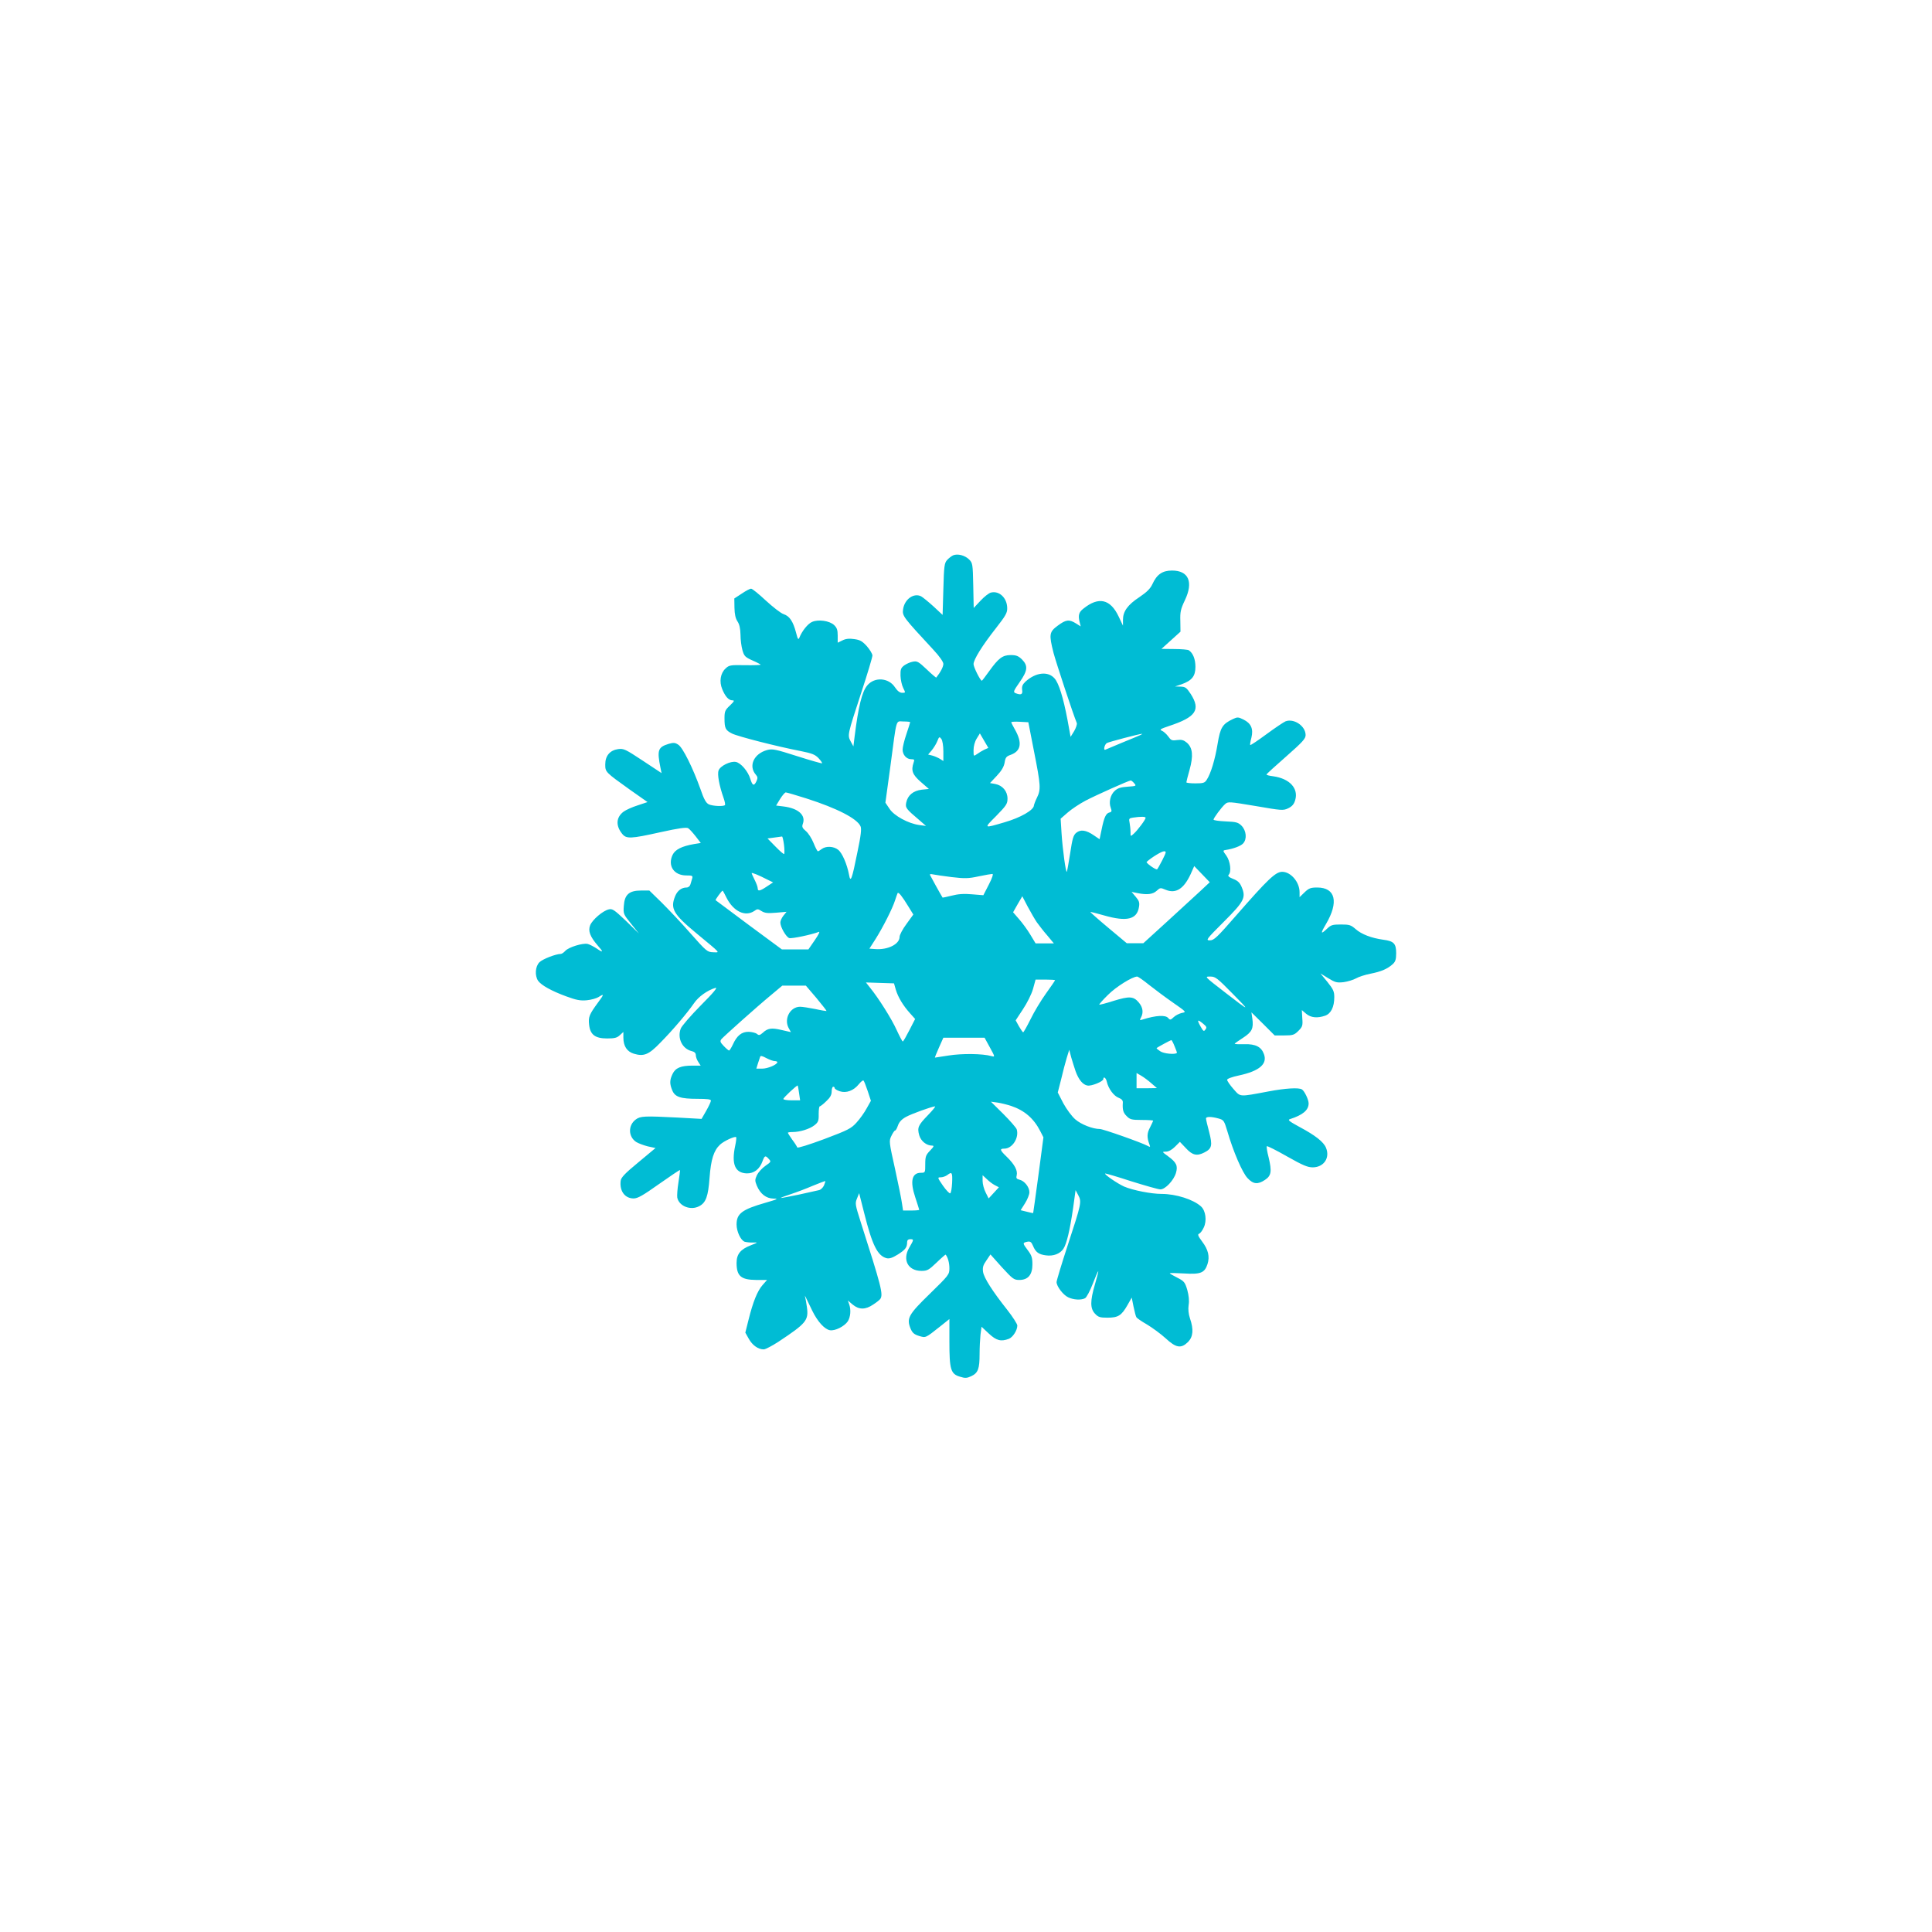 <?xml version="1.0" standalone="no"?>
<!DOCTYPE svg PUBLIC "-//W3C//DTD SVG 20010904//EN"
 "http://www.w3.org/TR/2001/REC-SVG-20010904/DTD/svg10.dtd">
<svg version="1.0" xmlns="http://www.w3.org/2000/svg"
 width="1280pt" height="1280pt" viewBox="0 0 1280 1280"
 preserveAspectRatio="xMidYMid meet">
<g transform="translate(0,1280) scale(0.1,-0.1)"
fill="#00bcd4" stroke="none">
<path d="M6315 9121 c-11 -5 -29 -19 -40 -31 -18 -20 -21 -40 -25 -193 l-5
-171 -60 56 c-33 30 -70 60 -82 67 -49 25 -111 -19 -120 -87 -6 -43 2 -52 201
-267 41 -44 65 -79 66 -93 0 -19 -17 -53 -47 -91 -1 -2 -30 22 -63 54 -55 52
-64 57 -93 51 -18 -3 -43 -15 -57 -25 -21 -16 -25 -26 -24 -68 1 -27 9 -63 18
-81 16 -32 16 -32 -7 -32 -16 0 -31 12 -48 37 -41 63 -135 70 -183 12 -35 -41
-59 -139 -84 -339 l-8 -65 -18 33 c-22 42 -22 42 70 323 41 124 74 235 74 246
0 11 -17 39 -37 62 -31 34 -46 42 -85 47 -32 5 -56 2 -77 -9 l-31 -15 0 47 c0
37 -5 52 -24 70 -30 28 -103 39 -145 21 -28 -11 -68 -61 -85 -105 -7 -16 -11
-10 -22 34 -20 75 -43 109 -82 122 -19 6 -71 47 -118 90 -46 43 -90 79 -98 79
-7 0 -36 -15 -62 -33 l-49 -32 1 -62 c1 -43 7 -70 20 -90 13 -19 19 -47 20
-88 0 -33 6 -79 13 -103 11 -39 18 -46 67 -68 30 -13 54 -26 54 -28 0 -2 -47
-4 -104 -3 -97 2 -106 0 -129 -22 -34 -31 -43 -87 -22 -137 20 -49 43 -74 67
-74 16 0 13 -6 -16 -34 -32 -30 -36 -39 -36 -84 0 -67 6 -80 50 -102 38 -19
299 -86 455 -116 75 -15 95 -23 118 -47 15 -16 26 -32 23 -34 -2 -2 -76 19
-164 47 -144 46 -164 50 -199 41 -89 -24 -126 -106 -75 -164 12 -14 13 -22 4
-42 -16 -35 -27 -31 -41 15 -15 50 -63 106 -96 112 -35 7 -103 -26 -114 -56
-10 -25 4 -101 33 -183 8 -22 12 -44 9 -47 -10 -10 -81 -7 -107 5 -18 9 -32
32 -56 103 -49 137 -116 273 -146 292 -21 14 -31 15 -63 6 -72 -22 -79 -41
-55 -160 l7 -34 -124 82 c-115 76 -127 82 -164 77 -54 -8 -85 -44 -85 -101 0
-51 0 -51 162 -167 l118 -83 -66 -22 c-35 -11 -77 -30 -92 -41 -50 -37 -54
-92 -11 -146 28 -36 55 -35 257 10 118 26 169 33 181 26 9 -5 31 -30 50 -54
l34 -44 -44 -7 c-81 -14 -126 -36 -143 -72 -34 -72 9 -136 91 -136 40 0 44 -2
39 -20 -3 -11 -9 -29 -12 -40 -3 -11 -14 -20 -25 -20 -33 0 -60 -20 -75 -55
-35 -84 -15 -120 142 -250 165 -137 155 -125 109 -124 -38 1 -45 6 -150 125
-60 69 -147 160 -191 204 l-82 80 -55 0 c-79 0 -109 -27 -114 -101 -4 -53 -3
-56 48 -119 l52 -65 -86 84 c-78 74 -90 82 -114 76 -39 -9 -108 -68 -123 -105
-15 -37 -1 -75 49 -133 41 -46 39 -52 -6 -21 -20 13 -47 27 -59 30 -31 8 -127
-21 -149 -46 -10 -11 -23 -20 -30 -20 -32 0 -120 -34 -141 -55 -28 -28 -32
-88 -9 -123 22 -30 88 -67 186 -103 68 -25 94 -30 137 -26 30 3 64 13 77 21
39 25 38 19 -3 -36 -58 -79 -65 -96 -59 -147 7 -66 40 -91 119 -91 50 0 66 4
85 22 l23 21 0 -37 c0 -57 24 -93 69 -107 67 -20 99 -7 177 74 82 83 175 193
221 259 30 45 91 88 143 103 17 5 -12 -31 -97 -116 -67 -68 -127 -137 -133
-154 -24 -63 10 -134 73 -149 18 -4 27 -13 27 -27 0 -11 7 -31 16 -44 l16 -25
-54 0 c-77 0 -113 -15 -132 -55 -20 -41 -20 -66 -2 -109 18 -44 55 -56 167
-56 65 0 89 -3 89 -12 0 -7 -14 -37 -31 -67 l-31 -54 -161 9 c-218 11 -244 10
-275 -13 -52 -39 -50 -114 3 -149 15 -9 49 -22 77 -29 l51 -11 -114 -95 c-90
-74 -115 -101 -117 -123 -8 -67 28 -116 86 -116 27 0 62 20 169 96 74 52 136
94 138 92 1 -2 -3 -38 -10 -81 -7 -42 -10 -88 -8 -101 11 -57 89 -88 146 -57
44 23 59 65 68 188 9 122 28 181 70 220 26 24 98 57 106 49 3 -2 0 -28 -6 -56
-26 -122 -2 -181 76 -184 49 -1 86 28 105 81 14 38 19 40 42 14 16 -17 14 -19
-23 -45 -22 -15 -47 -43 -56 -61 -14 -31 -14 -38 -1 -70 23 -55 62 -85 110
-86 36 0 29 -4 -54 -28 -154 -44 -190 -72 -190 -143 0 -48 28 -106 54 -115 12
-3 37 -6 56 -5 33 1 33 1 -17 -19 -67 -26 -93 -58 -93 -116 0 -87 29 -112 129
-113 l73 0 -30 -34 c-34 -39 -63 -110 -93 -231 l-21 -84 23 -41 c24 -43 62
-70 99 -70 11 0 55 23 98 51 184 122 200 141 188 229 -4 28 -9 58 -12 68 -5
17 -2 12 48 -93 35 -71 80 -121 116 -128 34 -6 96 25 119 59 18 29 22 76 9
113 l-9 25 32 -27 c42 -35 85 -35 136 0 22 14 43 31 47 37 21 30 7 83 -130
511 -36 114 -38 122 -24 155 l14 35 33 -130 c54 -216 89 -285 149 -301 19 -4
38 2 75 25 50 32 61 47 61 82 0 12 7 19 20 19 26 0 25 -2 -6 -56 -47 -80 -9
-154 81 -154 38 0 49 6 100 55 32 31 59 54 60 53 15 -18 25 -55 25 -90 0 -42
-3 -46 -129 -169 -143 -139 -156 -163 -128 -232 12 -28 24 -38 56 -48 45 -13
40 -16 141 64 l60 48 0 -151 c0 -184 9 -213 70 -231 35 -11 46 -10 76 4 44 21
54 49 54 145 0 42 3 101 6 130 l7 52 48 -45 c50 -47 81 -55 133 -35 26 10 56
56 56 88 0 10 -30 57 -66 103 -99 125 -154 211 -161 252 -4 30 0 45 22 76 l27
40 76 -85 c71 -77 79 -84 115 -84 58 0 87 34 87 103 0 44 -5 60 -30 93 -36 48
-36 50 -5 57 21 4 28 -1 39 -27 17 -42 38 -57 85 -63 49 -7 94 10 116 43 22
33 43 123 64 266 l17 123 18 -34 c23 -43 21 -54 -70 -331 -41 -125 -74 -235
-74 -244 0 -28 43 -85 77 -101 35 -17 86 -20 112 -6 10 6 33 49 51 96 18 47
34 84 36 82 2 -1 -8 -40 -22 -87 -32 -110 -32 -159 1 -194 21 -22 32 -26 82
-26 71 0 93 14 132 82 l29 51 12 -60 c7 -33 15 -65 19 -70 3 -6 35 -28 70 -48
35 -21 91 -62 123 -91 70 -65 103 -70 149 -25 34 35 38 83 13 156 -10 30 -13
61 -9 89 5 29 1 63 -9 100 -15 51 -21 58 -66 81 -28 14 -50 27 -50 29 0 3 43
2 95 -1 110 -7 136 4 155 62 16 50 5 96 -36 150 -26 35 -31 47 -20 51 8 3 22
21 31 41 22 45 13 112 -18 140 -50 46 -166 83 -261 83 -69 0 -191 24 -249 49
-44 20 -132 80 -125 86 2 2 80 -21 172 -51 93 -29 180 -54 194 -54 32 0 88 59
103 109 14 48 3 70 -53 111 -40 29 -40 30 -14 30 18 0 40 12 61 33 l32 32 40
-42 c43 -47 73 -54 123 -28 49 25 54 46 31 135 -12 44 -21 84 -21 90 0 13 35
13 82 0 36 -10 38 -14 59 -83 40 -138 100 -276 134 -312 38 -41 68 -44 116
-12 42 28 46 56 24 149 -10 38 -15 71 -12 74 3 3 63 -27 133 -67 106 -60 137
-73 172 -73 73 1 115 63 87 130 -16 39 -71 82 -176 138 -66 36 -79 46 -64 51
87 28 125 60 125 105 0 24 -27 81 -44 92 -20 14 -111 8 -222 -13 -198 -37
-184 -38 -232 16 -23 26 -42 54 -42 61 0 7 31 19 79 29 135 29 189 76 165 141
-17 48 -55 68 -129 66 -36 -1 -65 0 -65 3 0 2 25 20 55 39 60 39 71 62 62 128
l-6 41 77 -76 77 -77 63 0 c57 0 67 3 94 30 27 27 30 35 26 84 l-3 54 28 -24
c32 -27 75 -31 127 -13 38 14 60 57 60 123 0 38 -7 52 -46 101 l-46 56 52 -32
c46 -28 57 -31 102 -26 28 4 64 15 82 25 17 10 60 24 96 31 71 14 113 32 148
64 17 16 22 31 22 72 0 64 -16 80 -85 89 -79 11 -144 36 -183 70 -32 28 -42
31 -98 31 -55 0 -66 -3 -91 -27 -44 -42 -46 -34 -8 30 86 146 63 242 -58 242
-44 0 -56 -5 -84 -32 l-33 -32 0 33 c0 67 -58 135 -115 135 -44 0 -95 -49
-303 -287 -129 -148 -149 -167 -176 -167 -29 0 -25 6 92 123 136 136 148 160
118 231 -12 28 -25 41 -56 53 -28 11 -37 20 -30 27 20 20 11 90 -15 127 -23
31 -24 34 -8 37 54 8 104 27 119 44 27 29 21 85 -10 117 -23 23 -36 26 -106
29 -44 2 -80 7 -80 12 0 10 53 82 77 103 19 17 27 16 201 -13 174 -30 183 -31
217 -15 26 13 38 27 46 54 23 78 -37 143 -146 158 -25 3 -45 8 -44 12 0 3 59
57 130 119 109 96 129 118 129 142 0 60 -77 112 -133 91 -12 -5 -69 -43 -126
-85 -57 -42 -106 -75 -108 -72 -2 2 1 24 8 49 14 58 -2 95 -53 120 -34 17 -40
17 -70 3 -69 -33 -83 -55 -101 -164 -17 -104 -45 -197 -72 -238 -13 -21 -23
-24 -75 -24 -33 0 -60 3 -60 7 0 4 9 40 21 82 26 94 21 146 -17 180 -22 18
-35 22 -66 18 -34 -5 -40 -2 -59 25 -12 16 -31 33 -42 37 -17 7 -8 12 48 31
179 59 211 107 144 212 -28 42 -35 48 -68 49 l-36 1 42 14 c70 25 93 54 93
116 0 51 -16 91 -44 110 -6 4 -49 8 -96 8 l-85 1 63 57 63 57 -1 70 c-2 60 2
79 30 138 58 121 25 197 -85 197 -64 0 -101 -26 -130 -90 -14 -30 -36 -52 -86
-86 -78 -51 -109 -95 -109 -150 l0 -39 -29 61 c-55 116 -133 133 -234 51 -30
-23 -35 -45 -24 -89 l7 -28 -32 20 c-45 28 -66 25 -120 -15 -57 -42 -59 -58
-28 -181 17 -64 130 -407 154 -464 3 -8 -5 -32 -17 -53 l-24 -39 -21 115 c-28
147 -57 240 -85 272 -43 50 -125 41 -193 -21 -20 -19 -25 -32 -22 -55 5 -30
-7 -36 -45 -21 -15 7 -12 15 28 72 54 77 57 109 16 151 -24 23 -38 29 -74 29
-55 0 -81 -20 -143 -106 -25 -35 -47 -64 -49 -64 -10 0 -55 90 -55 110 0 30
57 122 149 239 64 82 75 101 74 133 -1 67 -53 116 -108 102 -13 -3 -44 -27
-69 -54 l-45 -48 -3 149 c-3 143 -4 149 -28 173 -28 27 -75 39 -105 27z m-285
-1106 c0 -2 -11 -38 -25 -79 -14 -41 -25 -87 -25 -102 0 -35 26 -64 57 -64 21
0 23 -3 16 -22 -18 -53 -8 -80 47 -128 l54 -47 -48 -5 c-56 -7 -92 -37 -102
-85 -7 -35 -1 -42 86 -116 l45 -39 -45 6 c-72 10 -167 61 -197 108 l-27 40 33
241 c44 331 34 297 87 297 24 0 44 -2 44 -5z m821 -195 c44 -223 46 -250 19
-305 -11 -22 -19 -45 -20 -51 -1 -31 -88 -81 -195 -112 -140 -41 -139 -42 -55
42 67 69 75 80 75 115 0 49 -33 88 -82 97 l-34 6 45 48 c32 34 47 60 52 88 5
33 11 41 40 51 69 25 78 80 28 168 -13 23 -24 44 -24 48 0 3 25 5 57 3 l56 -3
38 -195z m-330 13 c-14 -7 -36 -20 -48 -29 -23 -16 -23 -16 -23 26 0 26 8 56
21 77 l21 34 28 -48 28 -48 -27 -12z m1034 97 c-11 -5 -65 -28 -120 -50 -55
-23 -105 -44 -112 -47 -14 -6 -6 34 10 44 11 7 216 61 232 61 6 1 1 -3 -10 -8z
m-1305 -108 l0 -64 -22 14 c-13 8 -36 18 -51 22 l-28 7 24 28 c13 16 30 43 37
61 12 30 14 31 27 14 7 -10 13 -44 13 -82z m1264 -211 c16 -18 15 -19 -43 -23
-46 -3 -67 -10 -86 -28 -29 -27 -40 -75 -26 -112 8 -22 7 -27 -9 -31 -23 -6
-35 -31 -52 -115 l-13 -62 -37 25 c-52 36 -88 41 -117 18 -20 -16 -26 -38 -41
-137 -10 -64 -20 -119 -22 -122 -7 -6 -28 149 -35 256 l-6 96 47 41 c25 22 79
58 119 79 65 34 283 132 298 133 3 1 14 -7 23 -18z m-2171 -101 c203 -65 335
-133 358 -184 8 -16 3 -61 -21 -175 -36 -179 -45 -203 -55 -146 -13 69 -45
144 -72 165 -30 24 -81 26 -109 5 -10 -8 -22 -15 -25 -15 -4 0 -17 25 -29 55
-12 30 -35 66 -51 79 -24 20 -27 29 -20 48 21 57 -30 103 -128 115 l-49 6 26
43 c15 24 32 44 38 44 6 0 68 -18 137 -40z m2247 -128 c0 -12 -53 -83 -79
-106 -21 -19 -21 -19 -21 11 0 17 -3 44 -6 61 -6 28 -4 31 22 35 53 8 84 7 84
-1z m-2396 -178 c4 -31 4 -59 1 -62 -2 -3 -28 19 -57 49 l-53 54 45 6 c25 3
48 7 51 7 3 1 9 -23 13 -54z m2506 -104 c-17 -33 -32 -60 -35 -60 -14 0 -75
44 -68 50 32 29 99 70 115 70 17 0 15 -6 -12 -60z m252 -204 c-35 -32 -134
-123 -220 -202 l-157 -143 -55 0 -55 0 -122 102 c-67 56 -120 103 -119 105 2
1 43 -9 91 -23 150 -43 218 -27 231 56 5 29 1 41 -22 68 l-27 32 39 -8 c64
-13 102 -8 127 15 23 21 25 22 60 7 67 -28 120 6 165 103 l24 54 52 -54 51
-53 -63 -59z m-2869 77 l39 -19 -41 -27 c-46 -31 -61 -34 -61 -12 0 9 -9 33
-20 55 -11 22 -20 42 -20 45 0 6 47 -13 103 -42z m1222 16 c86 -10 111 -10
179 5 43 9 84 16 91 16 7 0 -1 -27 -24 -71 l-36 -70 -75 6 c-54 5 -93 2 -135
-9 -33 -8 -60 -14 -60 -13 -14 22 -81 144 -84 151 -2 5 7 6 20 3 13 -3 69 -11
124 -18z m-1491 -138 c46 -90 124 -127 184 -86 19 14 24 14 47 -1 21 -13 40
-16 96 -11 l70 6 -21 -26 c-11 -14 -20 -34 -20 -45 0 -30 38 -96 59 -103 17
-5 146 22 196 41 9 4 -2 -19 -27 -55 l-42 -61 -88 0 -88 0 -218 161 c-119 89
-219 163 -221 165 -3 3 40 62 46 63 2 1 14 -21 27 -48z m1205 -58 l32 -52 -45
-62 c-26 -35 -46 -73 -46 -86 0 -48 -77 -87 -160 -81 l-40 3 41 64 c49 78 112
202 129 256 7 22 15 44 17 48 6 9 30 -21 72 -90z m850 -103 c14 -19 44 -59 69
-87 l44 -53 -61 0 -60 0 -35 58 c-19 32 -53 78 -75 103 l-39 45 30 53 31 53
36 -69 c20 -37 47 -84 60 -103z m745 -416 c38 -30 109 -83 158 -117 89 -62 89
-62 58 -68 -17 -4 -42 -16 -54 -28 -20 -19 -24 -20 -36 -6 -18 22 -82 18 -168
-9 -21 -7 -23 -6 -13 12 18 33 13 68 -14 100 -35 42 -63 43 -167 11 -50 -16
-93 -27 -95 -25 -2 2 23 31 57 64 53 54 163 122 194 122 6 0 42 -25 80 -56z
m551 -56 c121 -122 118 -122 -41 1 -150 116 -145 111 -103 111 31 0 46 -12
144 -112z m-1175 88 c0 -3 -27 -42 -60 -88 -33 -46 -79 -122 -102 -170 -24
-48 -46 -87 -49 -87 -3 -1 -15 17 -28 39 l-22 40 48 73 c28 42 57 100 67 135
l17 62 65 0 c35 0 64 -2 64 -4z m-1055 -63 c15 -50 48 -105 94 -156 l34 -38
-38 -74 c-21 -41 -40 -75 -44 -75 -3 0 -21 34 -40 75 -32 72 -120 212 -178
283 l-26 33 93 -3 93 -3 12 -42z m-526 -55 c38 -46 68 -84 67 -86 -2 -1 -35 4
-75 13 -40 8 -85 15 -100 15 -65 0 -108 -78 -77 -139 l16 -29 -62 14 c-67 16
-92 12 -125 -19 -19 -16 -25 -18 -38 -7 -8 7 -33 13 -54 14 -47 1 -79 -25
-106 -85 -10 -21 -21 -39 -25 -39 -3 0 -19 13 -35 30 -24 25 -26 32 -15 46 18
20 232 212 329 292 l74 62 78 0 78 0 70 -82z m2563 -171 c22 -18 25 -25 14
-38 -10 -15 -14 -12 -33 22 -24 44 -20 48 19 16z m-1414 -156 c35 -64 35 -64
11 -58 -59 17 -197 18 -284 4 -49 -8 -91 -14 -91 -14 -1 1 11 31 27 67 l29 65
137 0 136 0 35 -64z m1224 7 c10 -23 17 -43 15 -44 -12 -12 -87 -5 -110 11
-15 10 -26 19 -24 21 5 6 91 52 97 53 3 1 13 -18 22 -41z m-656 -165 c20 -56
48 -90 79 -95 26 -5 105 27 105 43 0 21 18 7 23 -18 10 -45 46 -94 78 -106 21
-8 29 -18 28 -32 -3 -47 2 -67 26 -90 21 -22 33 -25 100 -25 41 0 75 -2 75 -5
0 -2 -10 -23 -21 -45 -21 -39 -21 -67 -3 -114 6 -16 4 -17 -12 -8 -43 23 -296
112 -317 112 -47 0 -124 30 -163 64 -23 20 -57 66 -79 106 l-37 72 22 86 c11
48 28 112 37 142 l17 55 13 -50 c8 -27 21 -69 29 -92z m-1994 67 c10 0 18 -3
18 -7 0 -16 -63 -43 -100 -43 l-39 0 10 33 c6 17 13 38 15 45 3 9 13 7 41 -8
21 -11 46 -20 55 -20z m2496 -147 l37 -32 -67 -1 -68 0 0 51 0 50 31 -18 c17
-10 47 -32 67 -50z m-1879 -52 l21 -64 -28 -50 c-15 -28 -45 -70 -67 -94 -36
-40 -56 -50 -215 -110 -100 -37 -176 -61 -178 -55 -2 6 -16 29 -33 51 -16 23
-29 43 -29 46 0 3 14 5 31 5 49 0 113 20 145 45 25 20 29 29 28 74 0 28 3 51
7 51 4 0 24 15 43 34 26 24 36 42 36 65 0 17 5 31 10 31 6 0 10 -4 10 -9 0 -5
15 -15 34 -21 43 -14 92 4 127 48 13 16 27 27 30 23 4 -3 16 -35 28 -70z
m-455 -13 l7 -48 -55 0 c-31 0 -56 4 -56 9 0 9 91 94 95 89 1 -2 6 -24 9 -50z
m1405 -85 c89 -30 150 -83 193 -167 l21 -41 -33 -250 c-19 -137 -34 -251 -35
-252 0 -1 -19 3 -42 9 l-41 10 29 46 c16 25 29 58 29 73 0 34 -32 75 -65 83
-21 5 -24 11 -19 30 7 31 -14 71 -65 121 -47 45 -50 55 -17 55 53 0 99 72 82
128 -4 11 -44 57 -89 102 l-82 81 45 -6 c25 -4 65 -14 89 -22z m-550 -60 c-66
-68 -73 -83 -59 -134 11 -39 48 -69 86 -69 14 0 11 -7 -14 -33 -28 -29 -32
-39 -32 -90 0 -56 0 -57 -29 -57 -60 0 -73 -56 -37 -163 14 -43 26 -80 26 -82
0 -3 -24 -5 -54 -5 l-53 0 -7 46 c-3 25 -24 128 -46 229 -40 180 -41 186 -24
220 9 19 20 35 24 35 5 0 13 15 19 33 8 23 24 41 53 57 38 21 169 68 193 70 5
0 -16 -26 -46 -57z m159 -450 c-2 -36 -7 -68 -13 -69 -5 -2 -27 21 -48 51 -37
54 -37 55 -14 55 13 0 32 7 43 15 31 24 35 18 32 -52z m283 -15 l27 -14 -34
-37 -34 -37 -20 40 c-11 21 -20 56 -20 76 l0 38 28 -26 c15 -15 39 -33 53 -40z
m-1132 -2 c-7 -15 -22 -29 -33 -31 -12 -3 -72 -16 -135 -30 -63 -13 -116 -23
-118 -22 -1 2 28 13 65 25 37 12 103 37 147 56 44 18 81 32 83 31 1 -1 -3 -14
-9 -29z"/>
</g>
</svg>
